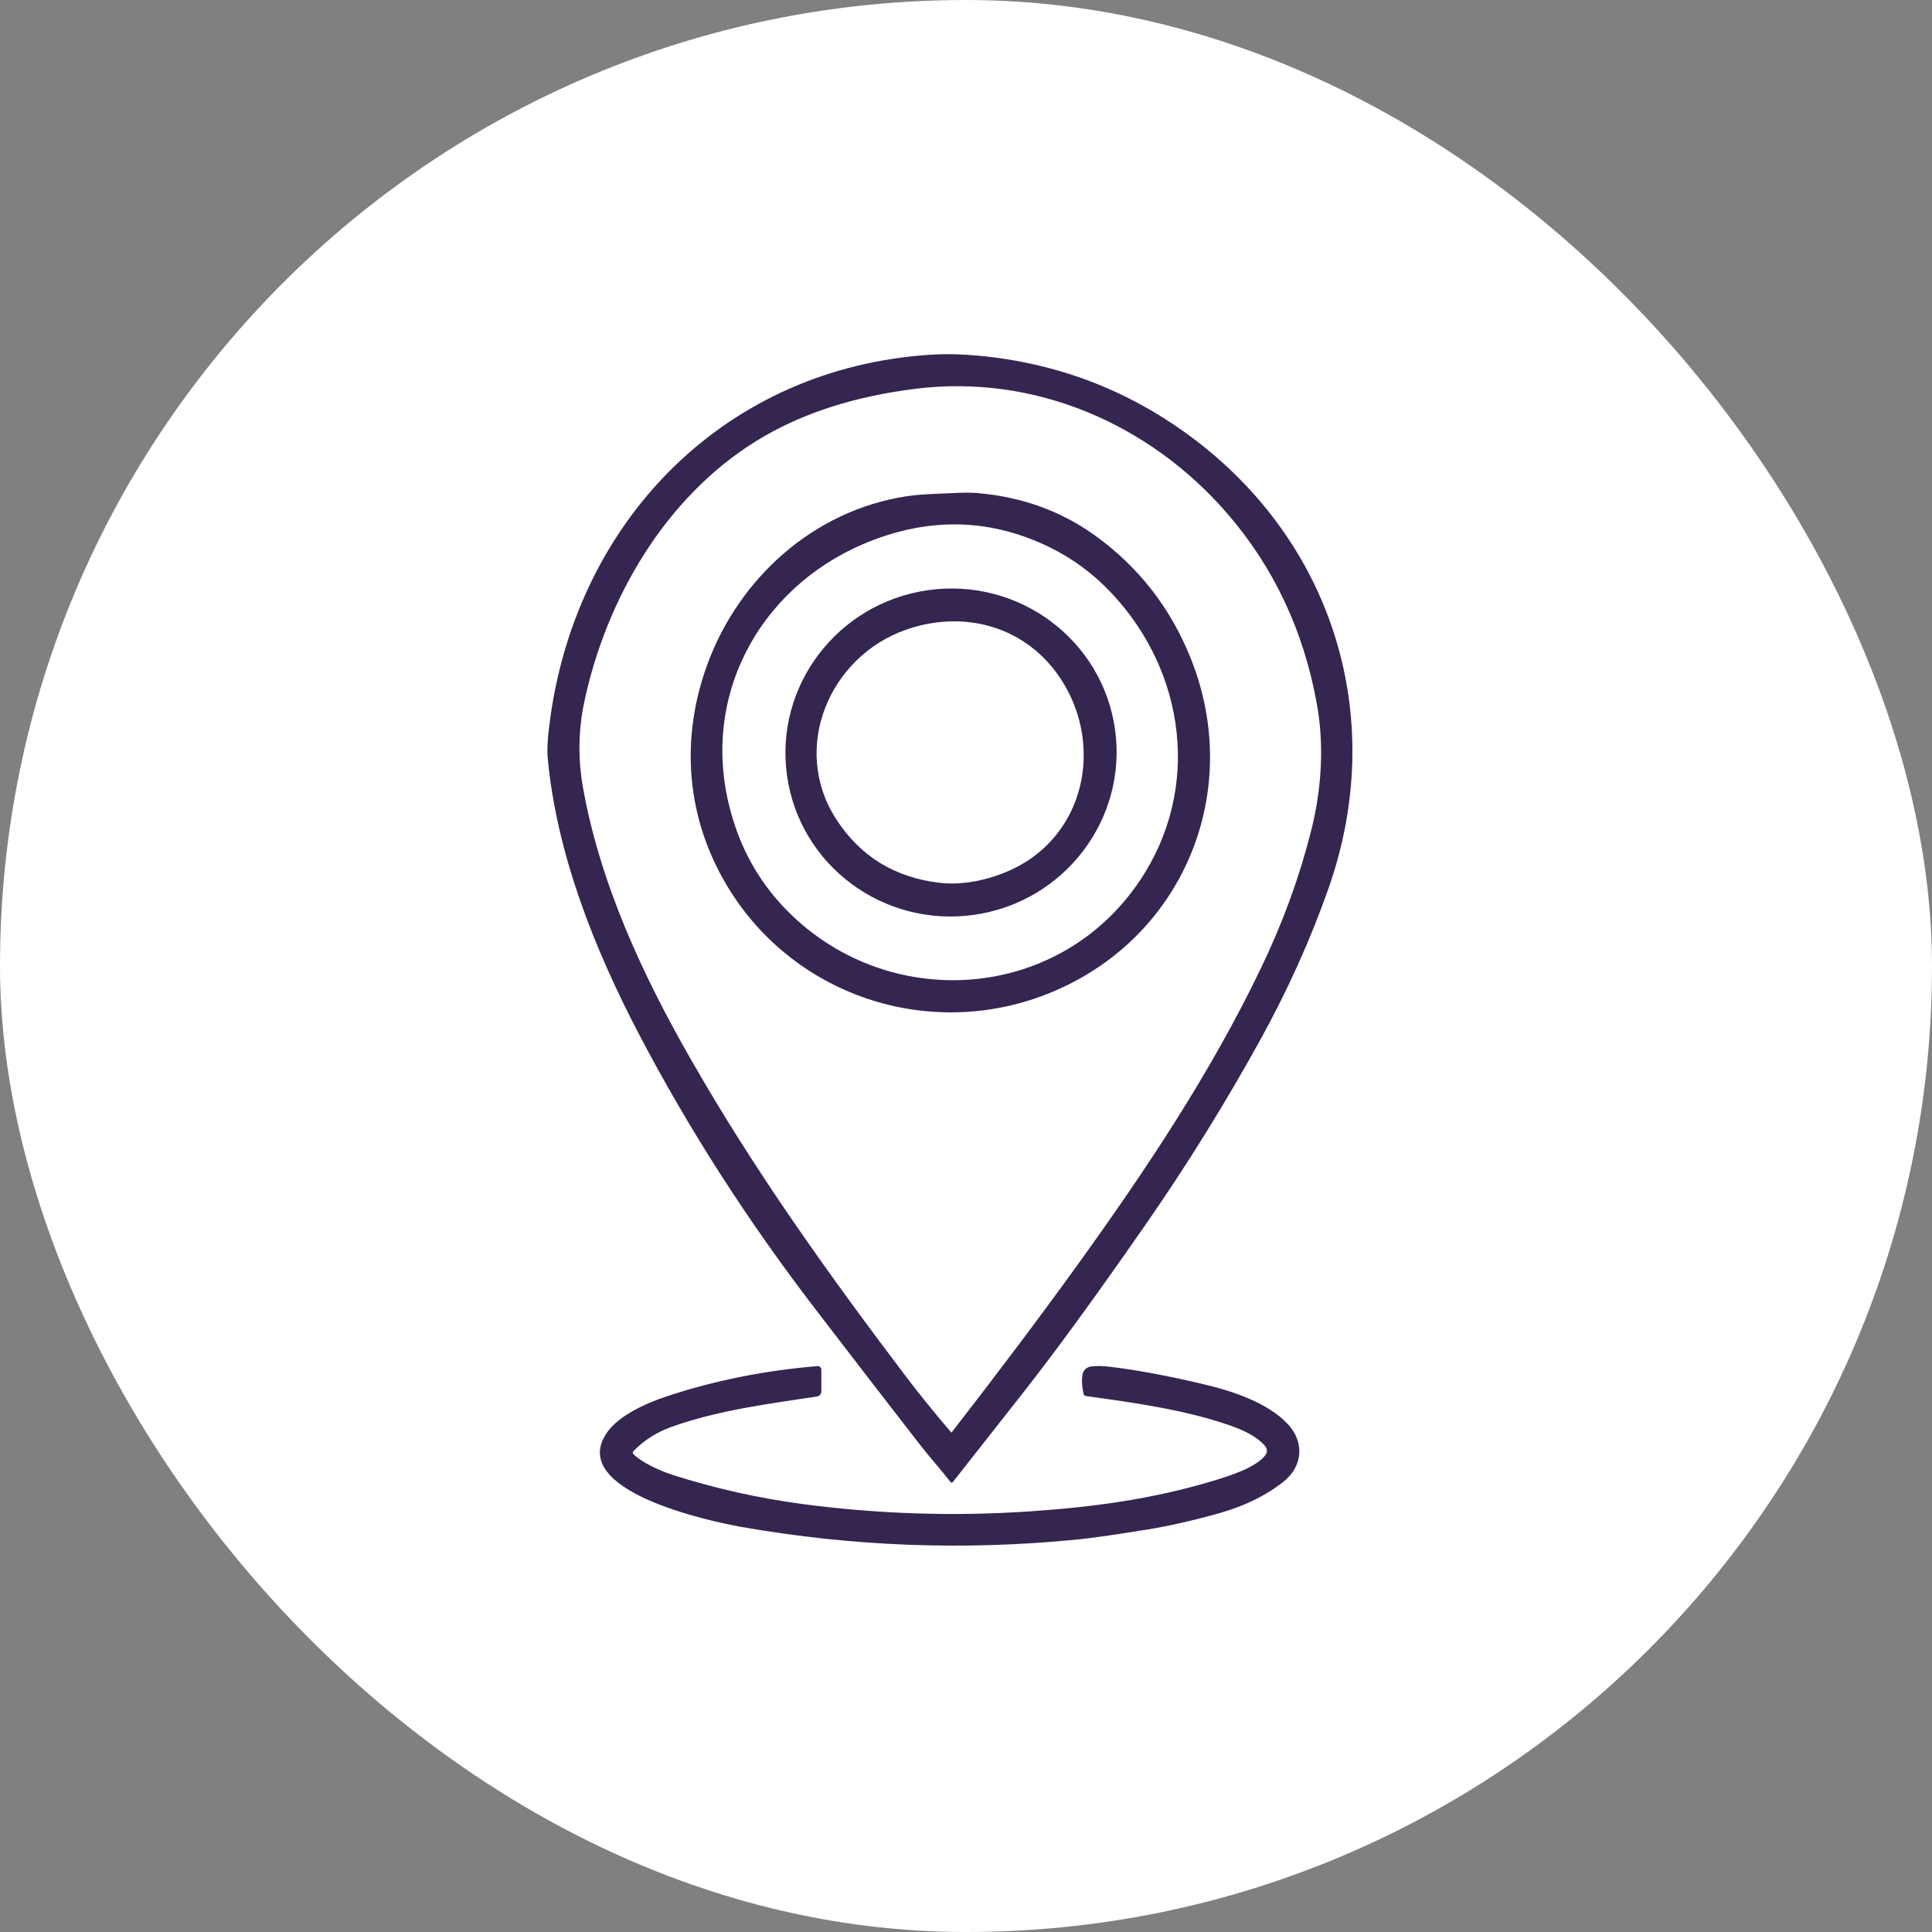 <svg xmlns="http://www.w3.org/2000/svg" width="60" height="60" viewBox="0 0 60 60" fill="none"><rect x="0" y="0" width="60" height="60" fill="#808080" stroke="none"/><rect width="60" height="60" rx="30" fill="white"></rect><g clip-path="url(#clip0_6_121)"><path d="M29.519 46.026C29.207 45.622 28.896 45.287 28.559 44.852C27.454 43.429 26.374 42.028 25.318 40.65C23.198 37.886 21.374 35.04 19.842 32.113C18.444 29.439 17.285 26.503 17.009 23.536C16.984 23.265 17.012 22.843 17.093 22.27C17.964 16.08 22.578 11.414 28.91 11.016C29.372 10.987 29.864 10.997 30.386 11.046C32.813 11.273 34.996 12.101 36.936 13.527C41.417 16.823 43.114 22.305 41.26 27.584C40.703 29.168 39.999 30.733 39.148 32.278C38.048 34.273 36.846 36.207 35.542 38.082C34.026 40.263 32.767 41.99 31.765 43.263C30.36 45.05 29.636 45.971 29.591 46.027C29.575 46.047 29.546 46.05 29.526 46.033C29.523 46.031 29.521 46.028 29.519 46.026ZM29.557 44.481C31.014 42.604 32.3 40.894 33.413 39.351C35.58 36.35 37.6 33.323 39.178 30.03C39.846 28.638 40.36 27.224 40.721 25.792C41.033 24.547 41.137 23.185 40.894 21.849C40.484 19.589 39.562 17.627 38.126 15.962C35.71 13.157 32.122 11.608 28.413 12.076C26.66 12.297 24.94 12.786 23.447 13.72C20.64 15.476 18.83 18.604 18.15 21.776C17.959 22.668 17.945 23.57 18.11 24.484C18.646 27.46 19.954 30.273 21.437 32.867C23.428 36.355 25.713 39.552 28.149 42.767C28.541 43.284 29.003 43.855 29.536 44.481C29.541 44.487 29.55 44.488 29.555 44.483C29.555 44.483 29.556 44.482 29.557 44.481Z" fill="#352551"></path><path d="M33.998 16.624C35.358 17.601 36.353 18.878 36.983 20.454C38.614 24.543 36.791 29.023 32.785 30.761C29.046 32.384 24.689 31.016 22.587 27.522C21.321 25.419 21.112 22.982 21.963 20.646C22.945 17.953 25.269 15.859 28.133 15.415C28.399 15.374 28.72 15.348 29.096 15.335C29.551 15.32 29.978 15.279 30.387 15.315C31.75 15.438 32.954 15.874 33.998 16.624ZM27.138 16.763C23.772 18.029 21.779 21.383 22.63 24.959C22.908 26.129 23.422 27.139 24.171 27.987C27.236 31.454 32.776 31.254 35.399 27.349C37.308 24.506 36.827 20.872 34.52 18.42C33.954 17.818 33.31 17.343 32.589 16.991C30.829 16.134 29.012 16.058 27.138 16.763Z" fill="#352551"></path><path d="M34.627 22.645C35.023 25.429 33.063 28.01 30.252 28.411C27.439 28.811 24.838 26.879 24.443 24.095C24.047 21.311 26.006 18.729 28.818 18.329C31.63 17.928 34.232 19.861 34.627 22.645ZM32.056 26.633C33.739 25.421 34.101 23.137 33.108 21.357C32.096 19.539 30.073 18.877 28.132 19.558C25.749 20.396 24.544 23.248 25.975 25.45C26.719 26.594 27.784 27.25 29.171 27.416C30.142 27.532 31.294 27.181 32.056 26.633Z" fill="#352551"></path><path d="M19.674 45.064C19.647 45.092 19.647 45.136 19.674 45.163C19.674 45.163 19.674 45.163 19.675 45.164C19.95 45.431 20.5 45.679 20.881 45.802C22.203 46.225 23.554 46.527 24.935 46.711C27.294 47.022 29.652 47.097 32.009 46.935C33.994 46.799 35.798 46.552 37.651 45.996C38.184 45.836 39.001 45.582 39.3 45.188C39.362 45.105 39.359 44.99 39.291 44.911C39.03 44.606 38.621 44.413 38.148 44.251C36.776 43.78 35.257 43.567 33.722 43.355C33.687 43.35 33.659 43.324 33.652 43.289C33.597 43.044 33.587 42.839 33.621 42.676C33.648 42.551 33.749 42.456 33.875 42.439C34.045 42.415 34.257 42.419 34.512 42.451C35.367 42.557 36.337 42.739 37.423 42.999C38.293 43.206 39.388 43.571 39.998 44.231C40.518 44.794 40.46 45.538 39.861 46.014C39.32 46.444 38.655 46.771 37.867 46.993C37.052 47.222 36.306 47.391 35.63 47.501C34.784 47.636 34.03 47.755 33.371 47.819C29.909 48.156 26.467 48.024 23.043 47.423C22.059 47.251 17.609 46.304 18.846 44.496C19.22 43.95 20.091 43.568 20.712 43.363C22.192 42.873 23.75 42.561 25.387 42.426C25.448 42.421 25.503 42.466 25.508 42.527C25.508 42.53 25.508 42.533 25.508 42.536V43.212C25.508 43.291 25.45 43.359 25.371 43.37C23.94 43.586 22.308 43.791 20.848 44.315C20.396 44.477 20.004 44.727 19.673 45.064H19.674Z" fill="#352551"></path></g><defs><clipPath id="clip0_6_121"><rect width="25" height="37" fill="white" transform="translate(17 11)"></rect></clipPath></defs></svg>